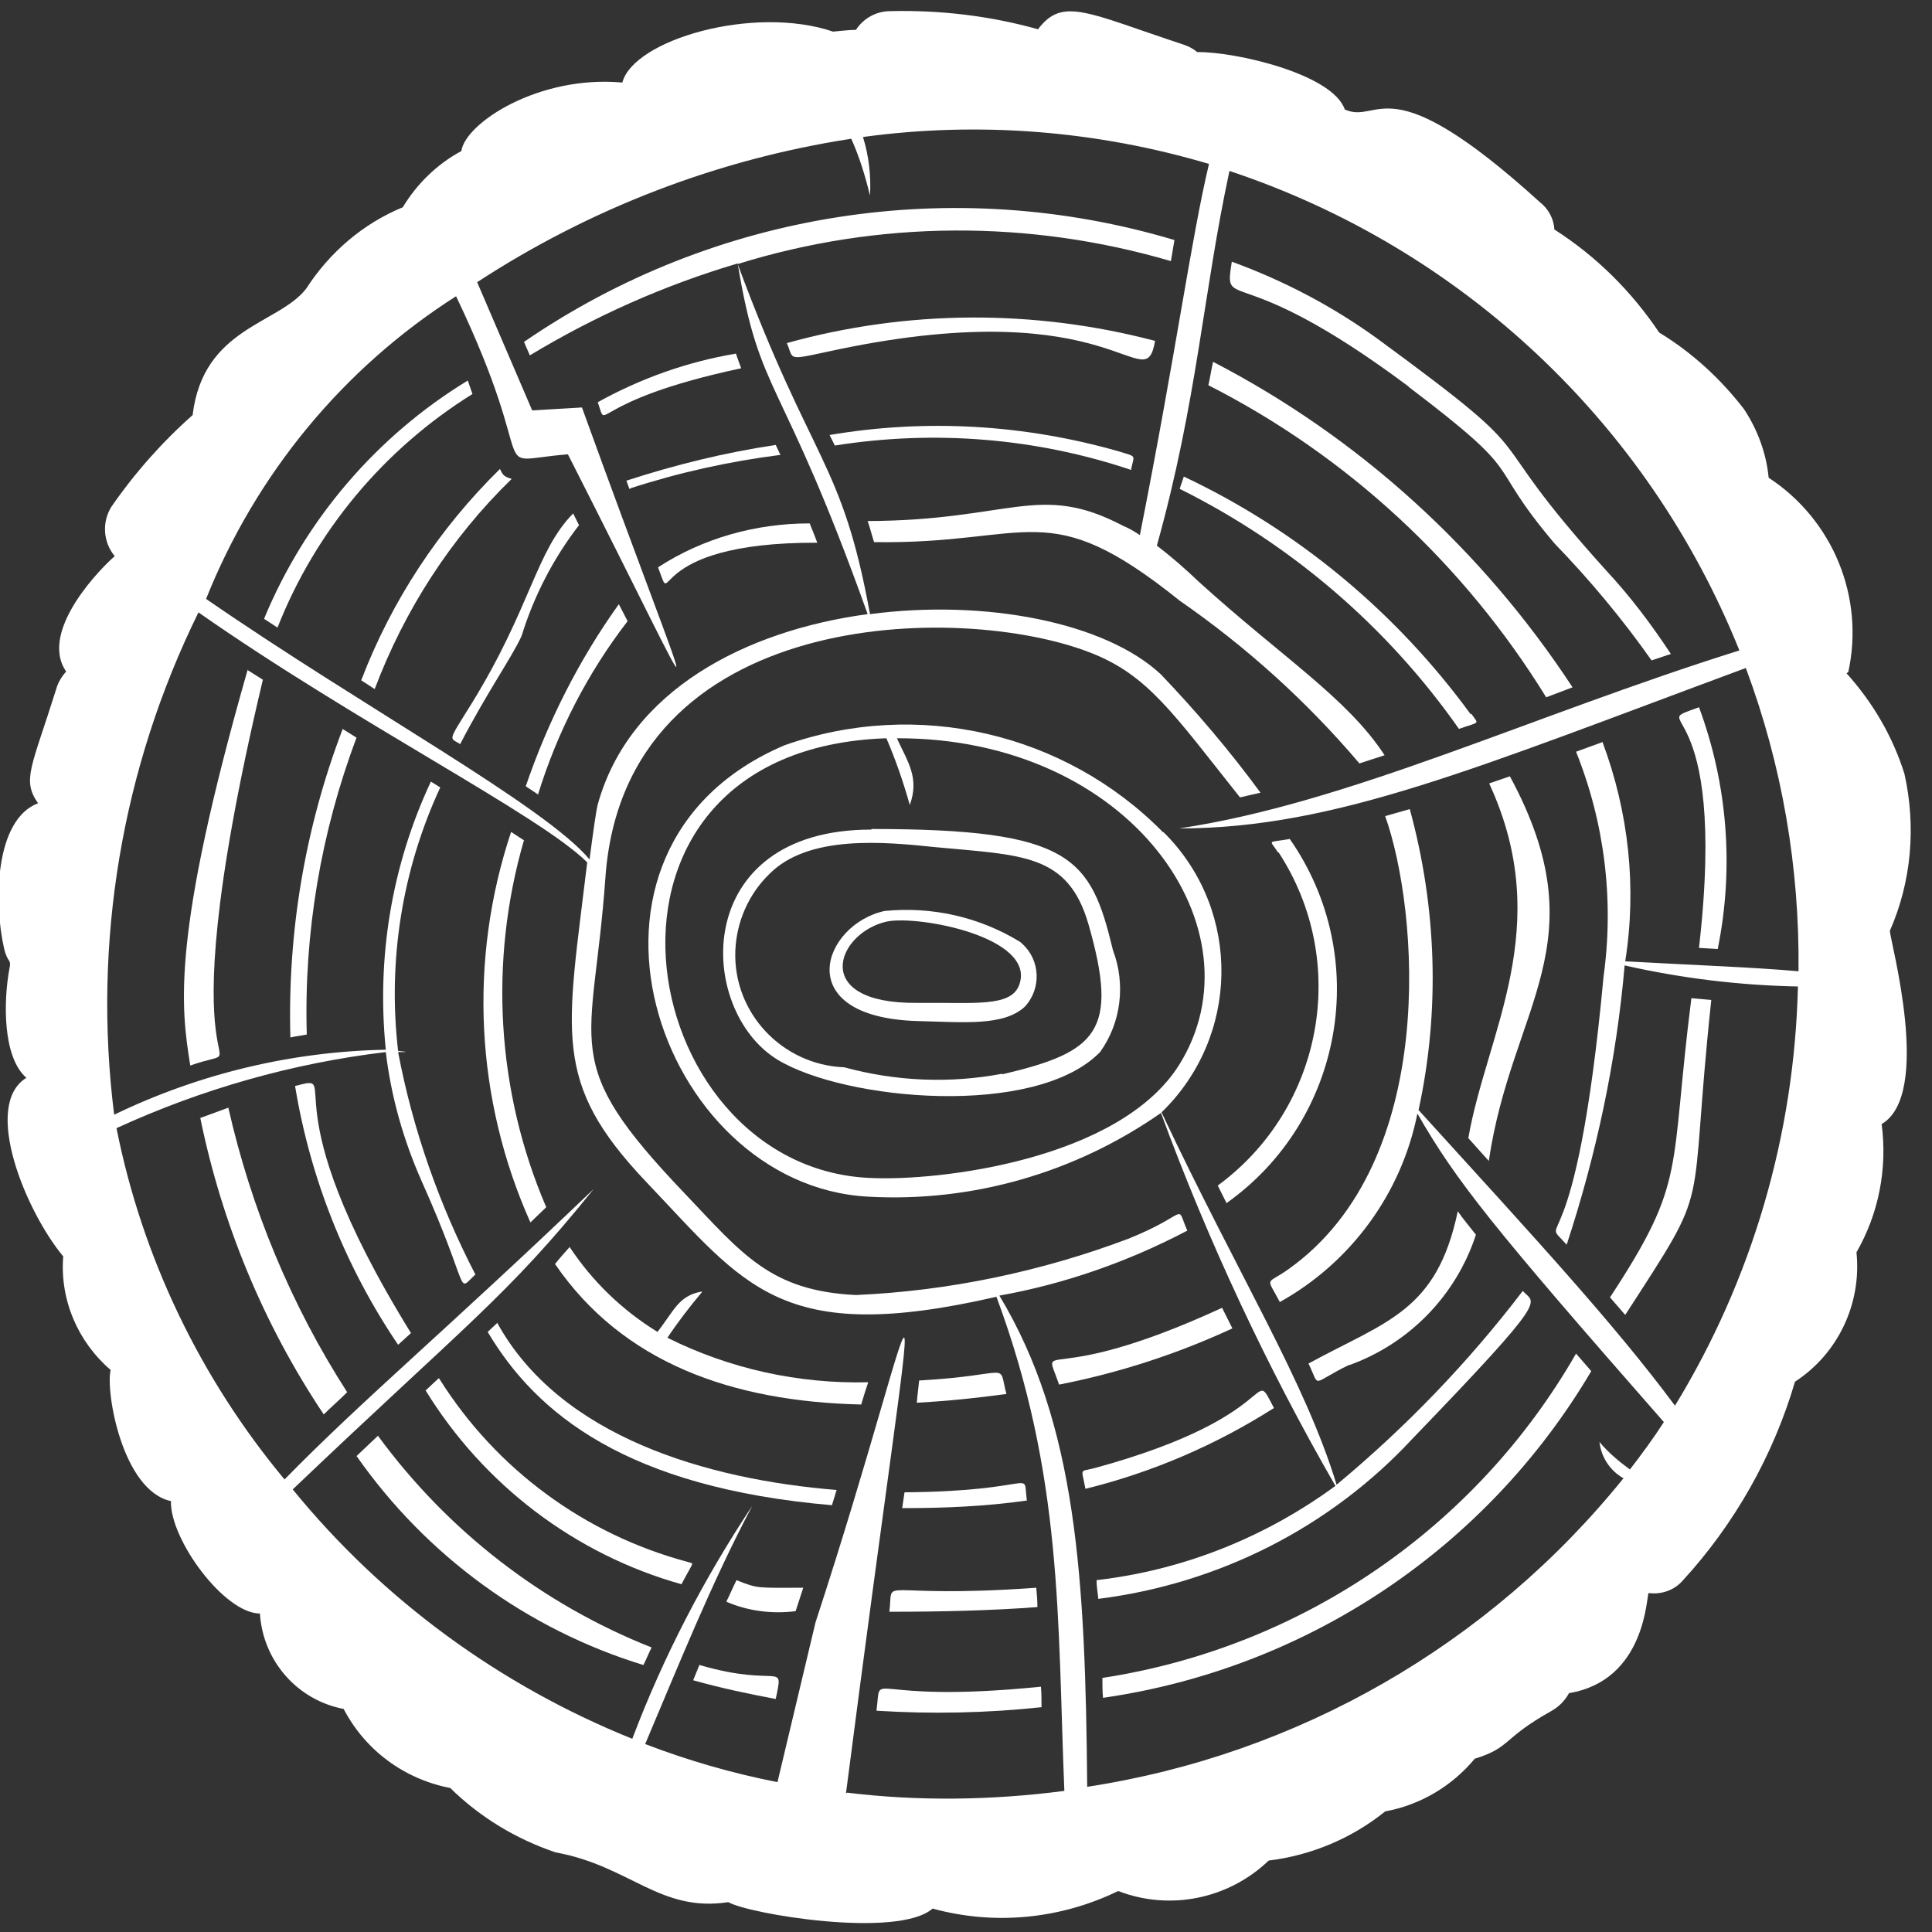 <?xml version="1.0" encoding="UTF-8"?><svg id="_レイヤー_2" xmlns="http://www.w3.org/2000/svg" xmlns:xlink="http://www.w3.org/1999/xlink" viewBox="0 0 33 33"><rect x="0" y="0" width="33" height="33" fill="#333333" stroke="none"/><defs><style>.cls-1,.cls-2{fill:none;}.cls-3{fill:#fff;}.cls-2{clip-path:url(#clippath);}</style><clipPath id="clippath"><rect class="cls-1" width="33" height="33"/></clipPath></defs><g id="_レイヤー_1-2"><g id="_グループ_411"><g class="cls-2"><g id="_グループ_410"><path id="_パス_498" class="cls-3" d="m17.41,16.08c-.69-.42-1.5-.6-2.3-.52-1.06.23-1.63,1.81.55,1.88.82.02,1.49.09,1.85-.25.28-.31.26-.79-.05-1.07-.02-.02-.03-.03-.05-.04m0,.74c-.14.39-.77.3-1.74.31-1.85.02-1.38-1.2-.52-1.39.55-.11,2.55.27,2.26,1.08"/><path id="_パス_499" class="cls-3" d="m21.84,14.56c1.22,1.87.76,4.37-1.04,5.69l.15.3c2-1.42,2.49-4.2,1.08-6.22-.39.07-.35,0-.2.23"/><path id="_パス_500" class="cls-3" d="m14.88,14.17c-3.09,0-2.99,3.08-1.6,3.93,1.15.7,4.41,1,5.51-.13.36-.5.44-1.16.22-1.74-.38-1.58-.7-2.07-4.12-2.07m2.23,4.18c-.9.17-1.82.13-2.7-.11-1.06-.04-1.9-.93-1.86-1.99.02-.5.23-.97.58-1.31.67-.68,1.97-.55,2.84-.46,1.48.14,2.26.11,2.61,1.31.53,1.84.15,2.19-1.47,2.57"/><path id="_パス_501" class="cls-3" d="m15.7,23.58c-.01.11-.03.24-.04.38.53-.03,1.02-.08,1.53-.15-.15-.57.13-.32-1.49-.23"/><path id="_パス_502" class="cls-3" d="m20.87,22.34c-3.06,1.41-3.07.46-2.78,1.31,1.02-.2,2.01-.52,2.96-.96-.06-.12-.12-.24-.18-.36"/><path id="_パス_503" class="cls-3" d="m13.96,9.27c-.04-.11-.09-.23-.13-.33-.92,0-1.82.25-2.59.75.3.81-.3-.43,2.72-.42"/><path id="_パス_504" class="cls-3" d="m8.96,14.36l-.23-.15c-.73,2.19-.61,4.57.33,6.67l.27-.26c-.85-1.98-.98-4.2-.38-6.27"/><path id="_パス_505" class="cls-3" d="m8.74,8.18c-.13-.04-.15-.06-.2-.17-1.04,1.02-1.85,2.25-2.37,3.61l.23.15c.51-1.35,1.3-2.58,2.34-3.59"/><path id="_パス_506" class="cls-3" d="m5.85,12.46c-.64,1.68-.94,3.46-.89,5.26.09-.02.19-.03.28-.05-.05-1.73.24-3.45.85-5.07l-.24-.15"/><path id="_パス_507" class="cls-3" d="m11.75,26.68c-1.76-.47-3.27-1.58-4.24-3.12-.02-.03.02-.05-.24.19.99,1.61,2.55,2.8,4.37,3.31.22-.42.22-.34.11-.38"/><path id="_パス_508" class="cls-3" d="m29.01,16.19l.33.02c.28-1.38.17-2.81-.32-4.13-.97.36.51-.34,0,4.11"/><path id="_パス_509" class="cls-3" d="m12.66,6.29c-.03-.08-.06-.16-.09-.25-.83.14-1.62.42-2.36.83.19.54-.22-.01,2.45-.58"/><path id="_パス_510" class="cls-3" d="m25.44,13.39c1.13,2.45-.05,4.26-.36,6.05l.35.39c.39-2.66,1.9-3.72.36-6.57l-.35.12"/><path id="_パス_511" class="cls-3" d="m8.49,22.6l-.16.15c.83,1.4,2.38,2.66,5.88,2.96l.08-.26c-2.22-.18-4.73-.91-5.8-2.86"/><path id="_パス_512" class="cls-3" d="m19.87,14.22c-1.68-1.71-4.21-2.29-6.47-1.49-4.14,1.76-2.18,7.52,1.43,7.71,1.78.1,3.54-.41,5-1.43.81,2.2,1.81,4.34,2.98,6.37-1.2.88-2.6,1.44-4.08,1.61,0,.11.02.21.03.32,2.06-.26,3.96-1.22,5.37-2.74,2.4-2.49,2.08-2.29,1.88-2.52-.93,1.22-2,2.33-3.18,3.31-.54-1.77-1.66-3.54-2.99-6.36,1.33-1.29,1.37-3.41.08-4.74-.02-.02-.03-.03-.05-.05m-5.02,5.91c-4.08-.19-5.29-7.32.29-7.51.16.37.29.75.4,1.14.17-.47-.04-.74-.22-1.14,4-.01,6.26,3.28,4.82,5.58-1.02,1.62-4.1,1.99-5.28,1.93"/><path id="_パス_513" class="cls-3" d="m4.23,11.44c-1.31,4.58-1.14,5.76-.98,6.76,1.3-.46-.56.98,1.24-6.59l-.27-.17"/><path id="_パス_514" class="cls-3" d="m3.42,19.09c.37,1.81,1.08,3.53,2.11,5.07.13-.13.27-.25.4-.38-.96-1.49-1.64-3.14-2.03-4.86-.16.06-.33.12-.49.18"/><path id="_パス_515" class="cls-3" d="m8.98,13.43l.21.14c.33-1.07.85-2.08,1.53-2.96l-.15-.29c-.68.95-1.21,2-1.59,3.11"/><path id="_パス_516" class="cls-3" d="m26.41,11.91l.45-.17c-1.54-2.35-3.65-4.27-6.14-5.56-.03.13-.05.27-.08.4,2.38,1.21,4.37,3.06,5.77,5.33"/><path id="_パス_517" class="cls-3" d="m19.72,5.82c-2.06-.54-4.23-.53-6.28.04.13.3-.03.3.87.11,4.78-1,5.24.88,5.42-.15"/><path id="_パス_518" class="cls-3" d="m6.46,24.52l-.37.35c1.19,1.7,2.91,2.96,4.9,3.57.05-.1.09-.2.14-.3-1.87-.74-3.48-1.99-4.67-3.61"/><path id="_パス_519" class="cls-3" d="m24.05,6.6c2.11,1.6,1.26,1.21,2.5,2.68.6.62,1.16,1.29,1.66,2l.33-.11c-.33-.5-.69-.98-1.1-1.42-2.36-2.61-.81-1.69-3.92-3.97-.76-.55-1.6-.99-2.48-1.31-.14.9.05-.09,3.03,2.14"/><path id="_パス_520" class="cls-3" d="m31.57,11.48c.28-1.28-.26-2.6-1.36-3.32-.04-.42-.19-.82-.42-1.17-.4-.52-.89-.97-1.45-1.31-.47-.7-1.07-1.3-1.79-1.76-.01-.18-.1-.35-.24-.46-2.64-2.4-2.74-1.32-3.34-1.59-.21-.61-1.88-.99-2.52-.98-.07-.06-.15-.1-.24-.13-1.64-.54-2.06-.82-2.48-.26-.82-.23-1.67-.33-2.52-.31-.24,0-.46.12-.59.32-.13,0-.26.02-.39.03-1.36-.46-3.41.14-3.6.87-1.43-.13-2.68.69-2.75,1.17-.41.22-.76.56-1,.96-.68.28-1.25.77-1.65,1.39-.47.61-1.76.66-1.94,2.16-.52.46-.99.99-1.39,1.57-.16.26-.14.6.06.84-.16.13-1.32,1.26-.83,1.97-.08.09-.14.19-.17.3-.42,1.34-.59,1.55-.31,1.95-.74.28-.76,1.7-.58,2.48.06.26.13.17.09.35-.1.54-.12,1.5.29,1.86-.76.47-.01,2.28.63,3.05-.06.74.25,1.46.81,1.94-.09.37.2,2.06,1.03,2.24-.02.65.91,1.92,1.52,1.92.05.81.64,1.48,1.43,1.63.37.71,1.04,1.2,1.82,1.35.51.5,1.12.87,1.8,1.1,1.27.23,1.78,1.03,2.95.85.34.2,2.89.63,3.49.11,1.06.29,2.18.18,3.17-.3.88.34,1.88.14,2.57-.52.73-.09,1.42-.38,1.99-.84.6-.11,1.14-.43,1.53-.9.62-.19.46-.34,1.3-.81.13-.07.24-.18.31-.31,1.32-.22,1.32-1.67,1.36-1.71.22.03.44-.05.58-.21.89-.97,1.55-2.14,1.92-3.4.74-.48,1.14-1.34,1.05-2.21.38-.66.53-1.43.43-2.19.87-.51.15-3.11.14-3.3.37-.84.45-1.78.25-2.68-.2-.64-.54-1.22-.99-1.72M14.45,30.63c1.41-10.92,1.42-8.85-.52-2.92l-.65,2.73c-.77-.15-1.53-.37-2.26-.65.56-1.32,1.13-2.75,1.83-4.07-.83,1.25-1.52,2.58-2.05,3.98-2.26-.91-4.26-2.37-5.8-4.26,2.97-2.83,3.65-3.28,5.14-5.13-2.55,2.44-3.94,3.59-5.28,4.96-1.44-1.73-2.43-3.79-2.87-6,1.46-.67,3.01-1.11,4.6-1.3.09.76.3,1.5.61,2.2.86,1.92.58,1.91.92,1.6-.62-1.2-1.07-2.48-1.32-3.8.16,0,.19,0,0-.02-.18-1.54.07-3.1.72-4.5l-.16-.1c-.67,1.43-.93,3.01-.77,4.58-1.61.03-3.19.41-4.64,1.11-.37-2.94.13-5.92,1.44-8.58,2.7,1.89,5.84,3.47,6.64,4.27-.35,2.93-.61,3.75,1,5.45,1.7,1.78,2.29,2.82,5.99,1.97,1.14,3.07,1.04,5.51,1.16,8.44-1.23.16-2.48.18-3.71.03m12.89-17.94l-.44.16c.49,1.22.65,2.54.47,3.84-.48,5.17-1.14,4.01-.63,4.58.51-1.55.85-3.15.99-4.77.97.22,1.96.34,2.96.36-.06,2.53-.78,5-2.1,7.16-1.04-1.4-2.37-2.84-4.38-5.05.37-1.7.31-3.46-.15-5.14-.14.04-.28.08-.42.12.57,1.6.93,5.89-1.64,7.73-.4.29-.4.11-.16.57,1.22-.68,2.08-1.86,2.35-3.22.66,1.15,1.28,1.93,4.21,5.27-.18.28-.38.55-.58.81-.19-.14-.37-.29-.52-.47.03.26.18.49.41.62-2.29,2.84-5.56,4.72-9.16,5.27-.03-3.56-.18-6.2-1.5-8.39,1.12-.2,2.2-.58,3.21-1.11-.21-.48.06-.29-1.01.14-1.49.56-3.06.89-4.65.96-1.46-.07-1.94-.7-2.92-1.73-2.18-2.28-1.57-2.45-1.36-5.39.32-4.64,6.08-4.72,8.29-3.85.98.38,1.42,1.05,2.55,2.47.12-.03.23-.05.35-.08-.52-.71-1.09-1.38-1.7-2.02-.95-.89-3-1.29-4.97-1.03-.48-2.64-.99-2.55-2.26-5.98,2.41-.75,4.98-.76,7.4-.05.02-.12.04-.24.06-.36-3.78-1.13-7.86-.49-11.11,1.74l.1.23c1.11-.67,2.3-1.2,3.55-1.57.38,2.31.74,1.85,2.22,5.99-2.08.28-4.07,1.3-4.61,3.25-.03.12-.08.48-.14.94-.77-.92-3.84-2.58-6.55-4.45.85-2.13,2.34-3.94,4.27-5.17,1.51,3.16.45,2.82,1.91,2.7,2.55,5.01,2.31,4.92.24-.8l-.85.05-.94-2.19c1.93-1.26,4.11-2.1,6.39-2.45.14.31.24.64.32.97.02-.34-.02-.68-.12-1,1.98-.27,3.99-.11,5.91.46-.31,1.31-.55,3.15-1.18,6.34-.09-.06-.19-.12-.29-.16-1.43-.75-1.91-.09-4.36-.08.04.11.07.24.11.36,2.7.04,2.94-.83,5.22,1,1.14.79,2.17,1.72,3.07,2.78l.43-.14c-.64-.98-1.76-1.68-3.17-2.96-.23-.22-.47-.43-.72-.62.69-2.47.79-4.31,1.24-6.4,3.97,1.32,7.15,4.31,8.71,8.19-3.57,1.12-6.68,2.61-9.57,3.04,2.67,0,5.09-1.04,9.68-2.74.62,1.66.92,3.41.9,5.18-.79-.07-1.7-.1-2.96-.17.2-1.26.06-2.55-.39-3.75"/><path id="_パス_521" class="cls-3" d="m18.83,28.66c0,.11,0,.23.01.34,3.48-.5,6.55-2.55,8.34-5.58l-.26-.3c-1.71,2.98-4.69,5.02-8.09,5.54"/><path id="_パス_522" class="cls-3" d="m29.23,17.08l-.34-.03c-.38,3-.07,3.1-1.39,5.11l.26.3c1.52-2.35,1.06-1.54,1.47-5.38"/><path id="_パス_523" class="cls-3" d="m14.97,29.22c.94.06,1.89.04,2.82-.06,0-.12,0-.24-.01-.35-3.08.31-2.71-.34-2.81.42"/><path id="_パス_524" class="cls-3" d="m8.07,6.73l-.08-.23c-1.56.95-2.78,2.38-3.48,4.07l.23.15c.65-1.65,1.82-3.05,3.33-3.99"/><path id="_パス_525" class="cls-3" d="m18.72,25.07c-.29.08-.25-.02-.18.36,1.14-.28,2.23-.75,3.22-1.38-.41-.78.2.13-3.04,1.02"/><path id="_パス_526" class="cls-3" d="m23.04,23.32c1.03-.37,1.83-1.19,2.17-2.23-.11-.14-.22-.27-.31-.4-.36,1.71-1.21,1.87-2.55,2.6.21.43.02.35.7.02"/><path id="_パス_527" class="cls-3" d="m15.19,27.53c.89,0,1.74-.02,2.53-.08,0-.11-.01-.22-.02-.33-2.8.2-2.43-.23-2.51.42"/><path id="_パス_528" class="cls-3" d="m25.12,12.2c-1.27-1.74-2.95-3.14-4.9-4.06-.02.07-.05.14-.07.21,1.91.95,3.55,2.36,4.77,4.1.37-.13.34-.07.21-.26"/><path id="_パス_529" class="cls-3" d="m9.79,8.77c-.64.65-.72,1.6-1.73,3.24-.43.69-.38.58-.2.7.45-.87.9-1.51,1.05-1.85.21-.68.54-1.32.98-1.89l-.1-.2"/><path id="_パス_530" class="cls-3" d="m15.42,25.76c.71,0,1.42-.03,2.12-.13-.08-.56.24-.16-2.09-.14l-.04.27"/><path id="_パス_531" class="cls-3" d="m12.41,27.36c.37.16.78.21,1.18.16l.13-.4c-.78,0-.77.02-1.14-.13-.06.12-.11.24-.17.36"/><path id="_パス_532" class="cls-3" d="m19.32,8.02c.05-.26.11-.21-.21-.31-1.61-.46-3.29-.56-4.94-.28l.09.18c1.7-.27,3.44-.13,5.07.42"/><path id="_パス_533" class="cls-3" d="m11.95,28.43l-.11.27c.46.13.93.23,1.41.32.14-.67.07-.18-1.3-.58"/><path id="_パス_534" class="cls-3" d="m5.04,18.55c.26,1.58.86,3.09,1.76,4.42l.22-.2c-2.49-4.03-1.12-4.45-1.98-4.22"/><path id="_パス_535" class="cls-3" d="m10.77,8.34c.83-.27,1.69-.46,2.56-.57l-.08-.17c-.87.13-1.72.34-2.55.61.06.17.05.15.07.13"/><path id="_パス_536" class="cls-3" d="m11.99,22.06c-.4.07-.47.32-.76.69-.6-.37-1.11-.86-1.5-1.45-.09.1-.17.19-.25.29,1.15,1.68,3.01,2.35,5.23,2.4.04-.14.08-.26.12-.38-1.19.03-2.37-.23-3.43-.76.18-.27.38-.53.59-.78"/></g></g></g></g></svg>